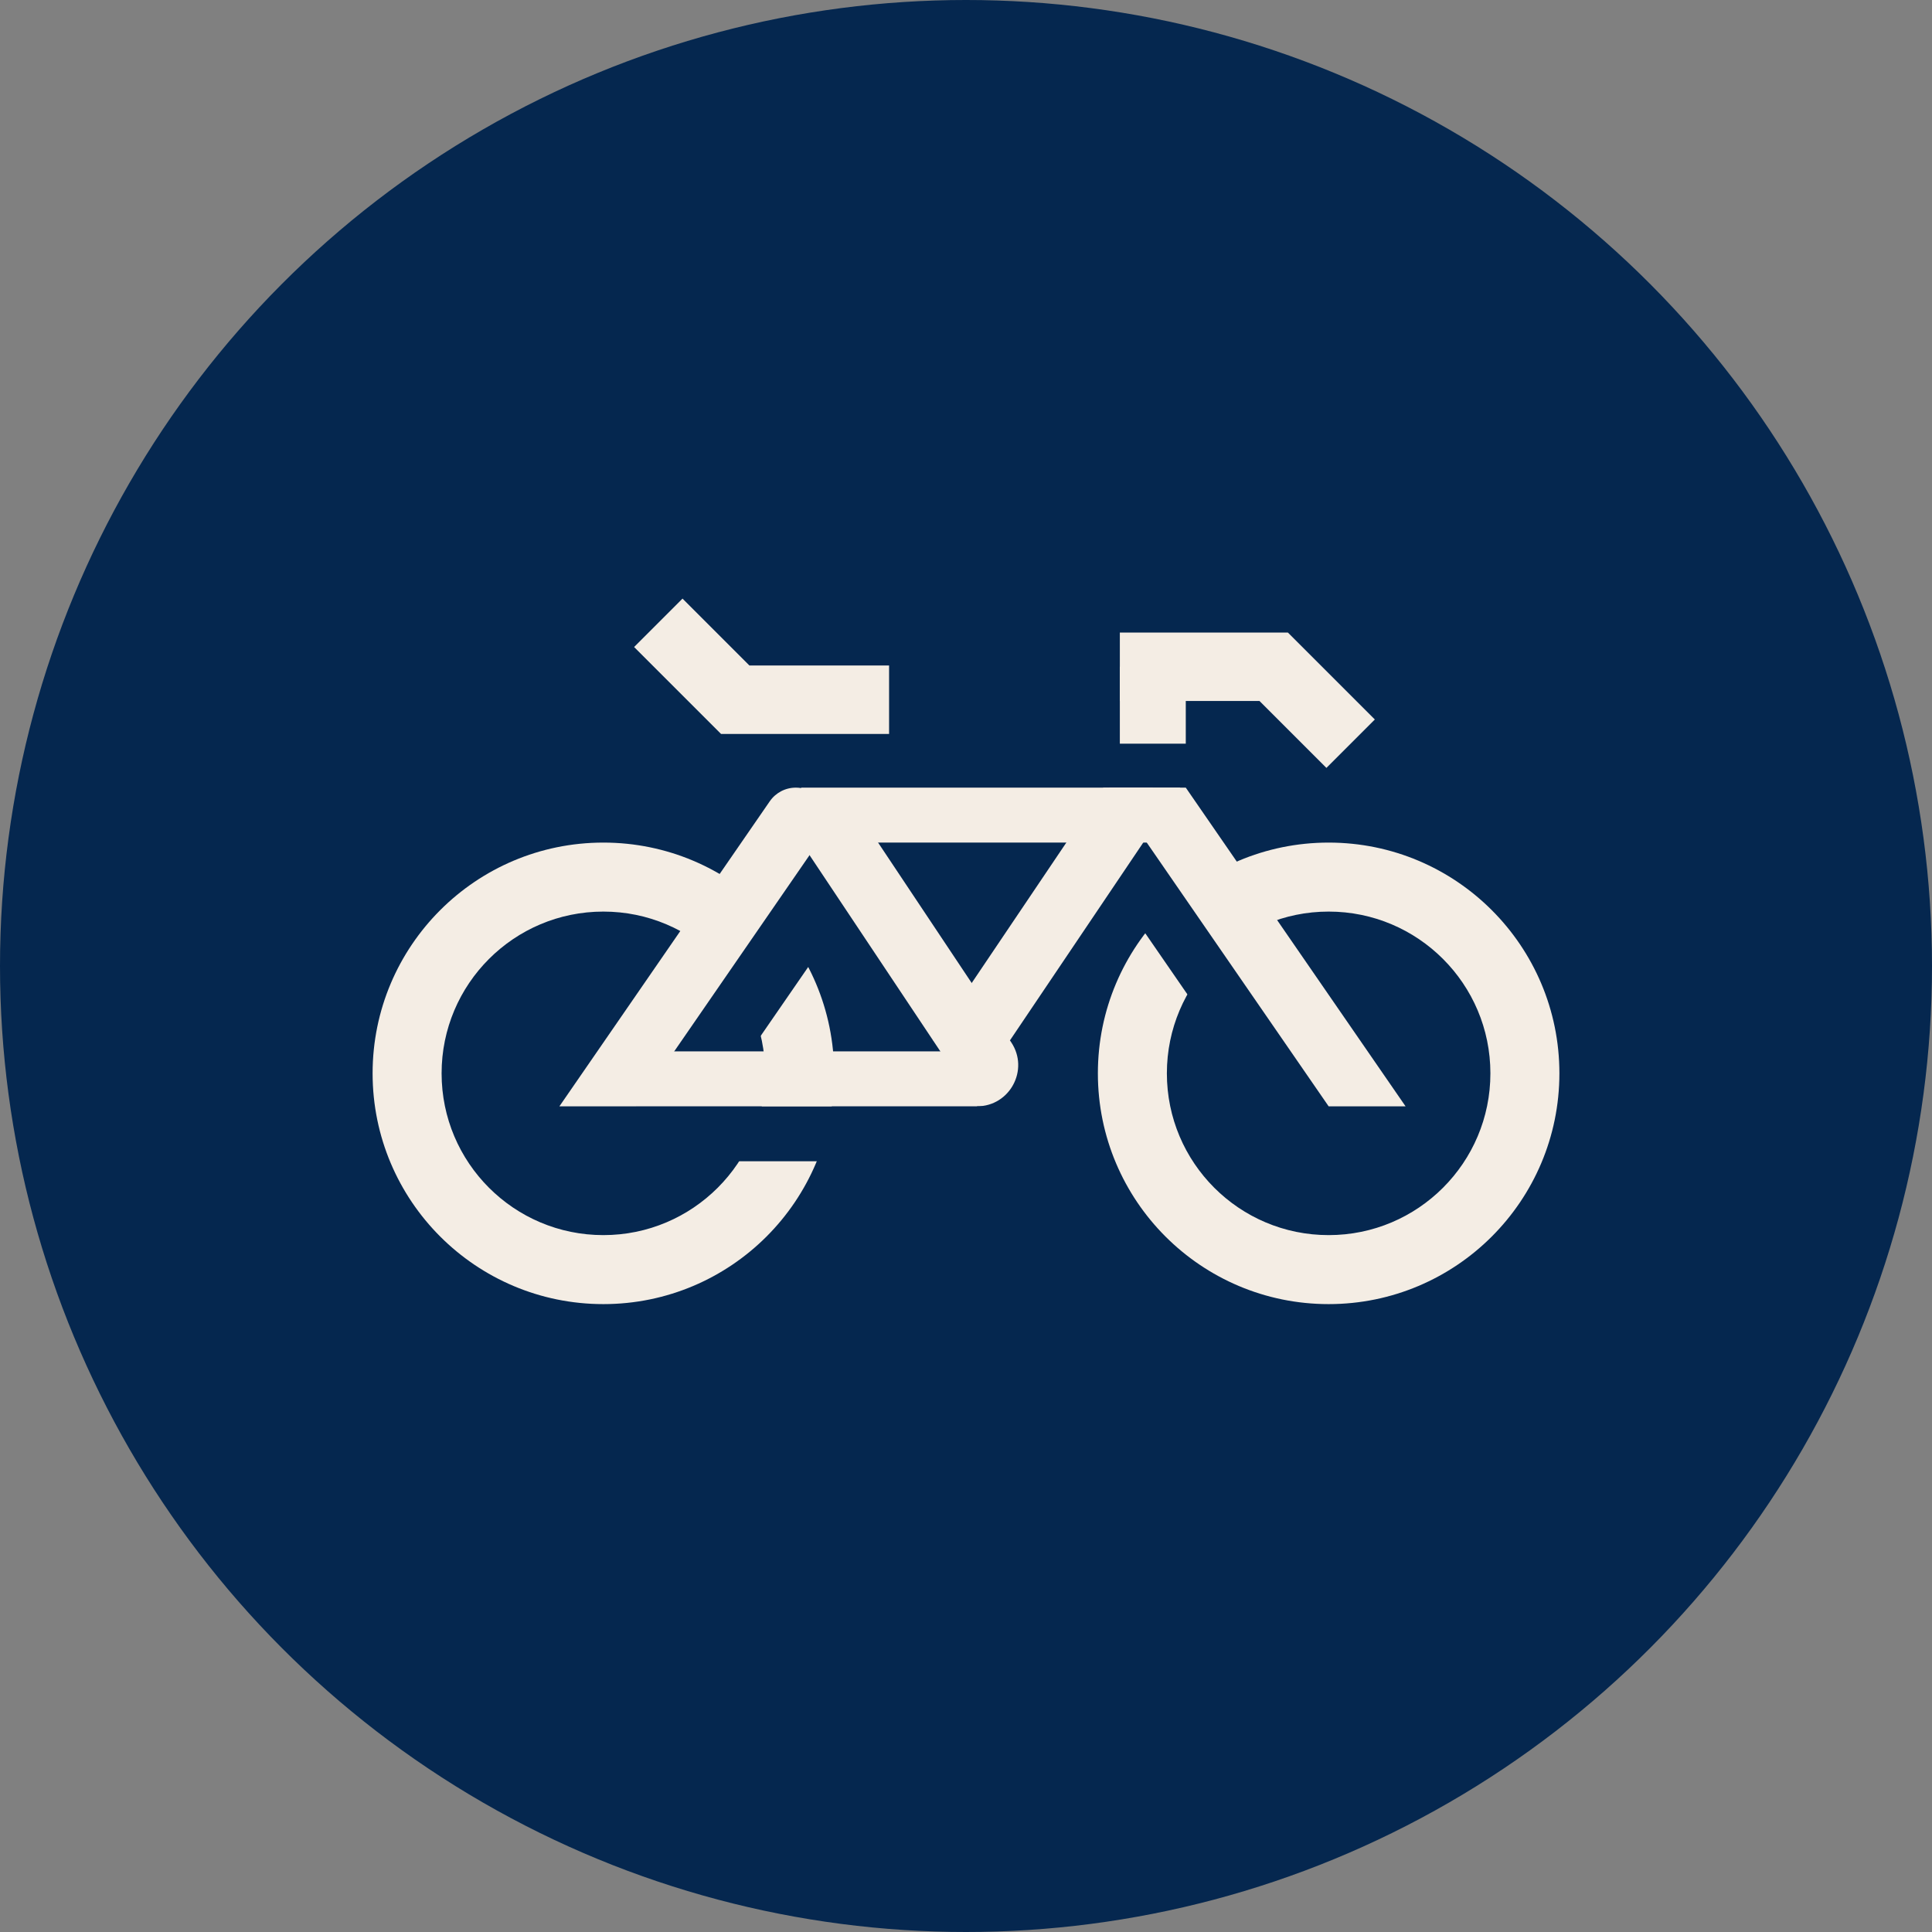 <svg width="140" height="140" viewBox="0 0 140 140" fill="none" xmlns="http://www.w3.org/2000/svg">
<rect x="0" y="0" width="140" height="140" fill="#808080" stroke="none"/>
<circle cx="70" cy="70" r="70" fill="#05274F"/>
<path fill-rule="evenodd" clip-rule="evenodd" d="M43.722 89.501C50.196 89.501 55.444 84.253 55.444 77.779C55.444 71.305 50.196 66.057 43.722 66.057C37.248 66.057 32 71.305 32 77.779C32 84.253 37.248 89.501 43.722 89.501ZM43.722 94.501C52.958 94.501 60.444 87.014 60.444 77.779C60.444 68.543 52.958 61.057 43.722 61.057C34.487 61.057 27 68.543 27 77.779C27 87.014 34.487 94.501 43.722 94.501Z" fill="#F4EDE4"/>
<path d="M56.463 65.038H62.037L46.111 88.131H40.537L56.463 65.038Z" fill="#05274F"/>
<path fill-rule="evenodd" clip-rule="evenodd" d="M96.278 89.501C102.752 89.501 108 84.253 108 77.779C108 71.305 102.752 66.057 96.278 66.057C89.804 66.057 84.556 71.305 84.556 77.779C84.556 84.253 89.804 89.501 96.278 89.501ZM96.278 94.501C105.513 94.501 113 87.014 113 77.779C113 68.543 105.513 61.057 96.278 61.057C87.043 61.057 79.556 68.543 79.556 77.779C79.556 87.014 87.043 94.501 96.278 94.501Z" fill="#F4EDE4"/>
<path d="M85.13 62.649H79.556L95.482 85.742H101.056L85.13 62.649Z" fill="#05274F"/>
<path d="M55.779 58.067C56.207 57.446 56.913 57.075 57.668 57.075C59.517 57.075 60.606 59.15 59.556 60.672L46.111 80.168H40.537L55.779 58.067Z" fill="#F4EDE4"/>
<path d="M79.954 57.075H85.528L73.185 75.39H67.611L79.954 57.075Z" fill="#F4EDE4"/>
<path d="M62.037 58.668H56.463L70.796 80.168C73.179 80.168 74.6 77.513 73.278 75.53L62.037 58.668Z" fill="#F4EDE4"/>
<path d="M85.926 57.075H80.352L96.278 80.168H101.852L85.926 57.075Z" fill="#F4EDE4"/>
<rect x="58.056" y="57.075" width="25.482" height="3.981" fill="#F4EDE4"/>
<rect x="46.907" y="80.168" width="25.482" height="3.981" fill="#05274F"/>
<rect x="46.111" y="76.186" width="24.685" height="3.981" fill="#F4EDE4"/>
<rect x="81.148" y="48.316" width="4.778" height="5.574" fill="#F4EDE4"/>
<path fill-rule="evenodd" clip-rule="evenodd" d="M54.305 48.224L64.426 48.224L64.426 53.185L52.25 53.185L45.949 46.885L49.458 43.377L54.305 48.224Z" fill="#F4EDE4"/>
<path fill-rule="evenodd" clip-rule="evenodd" d="M91.269 50.797L81.148 50.797V45.836L93.324 45.836L99.625 52.137L96.117 55.645L91.269 50.797Z" fill="#F4EDE4"/>
</svg>
